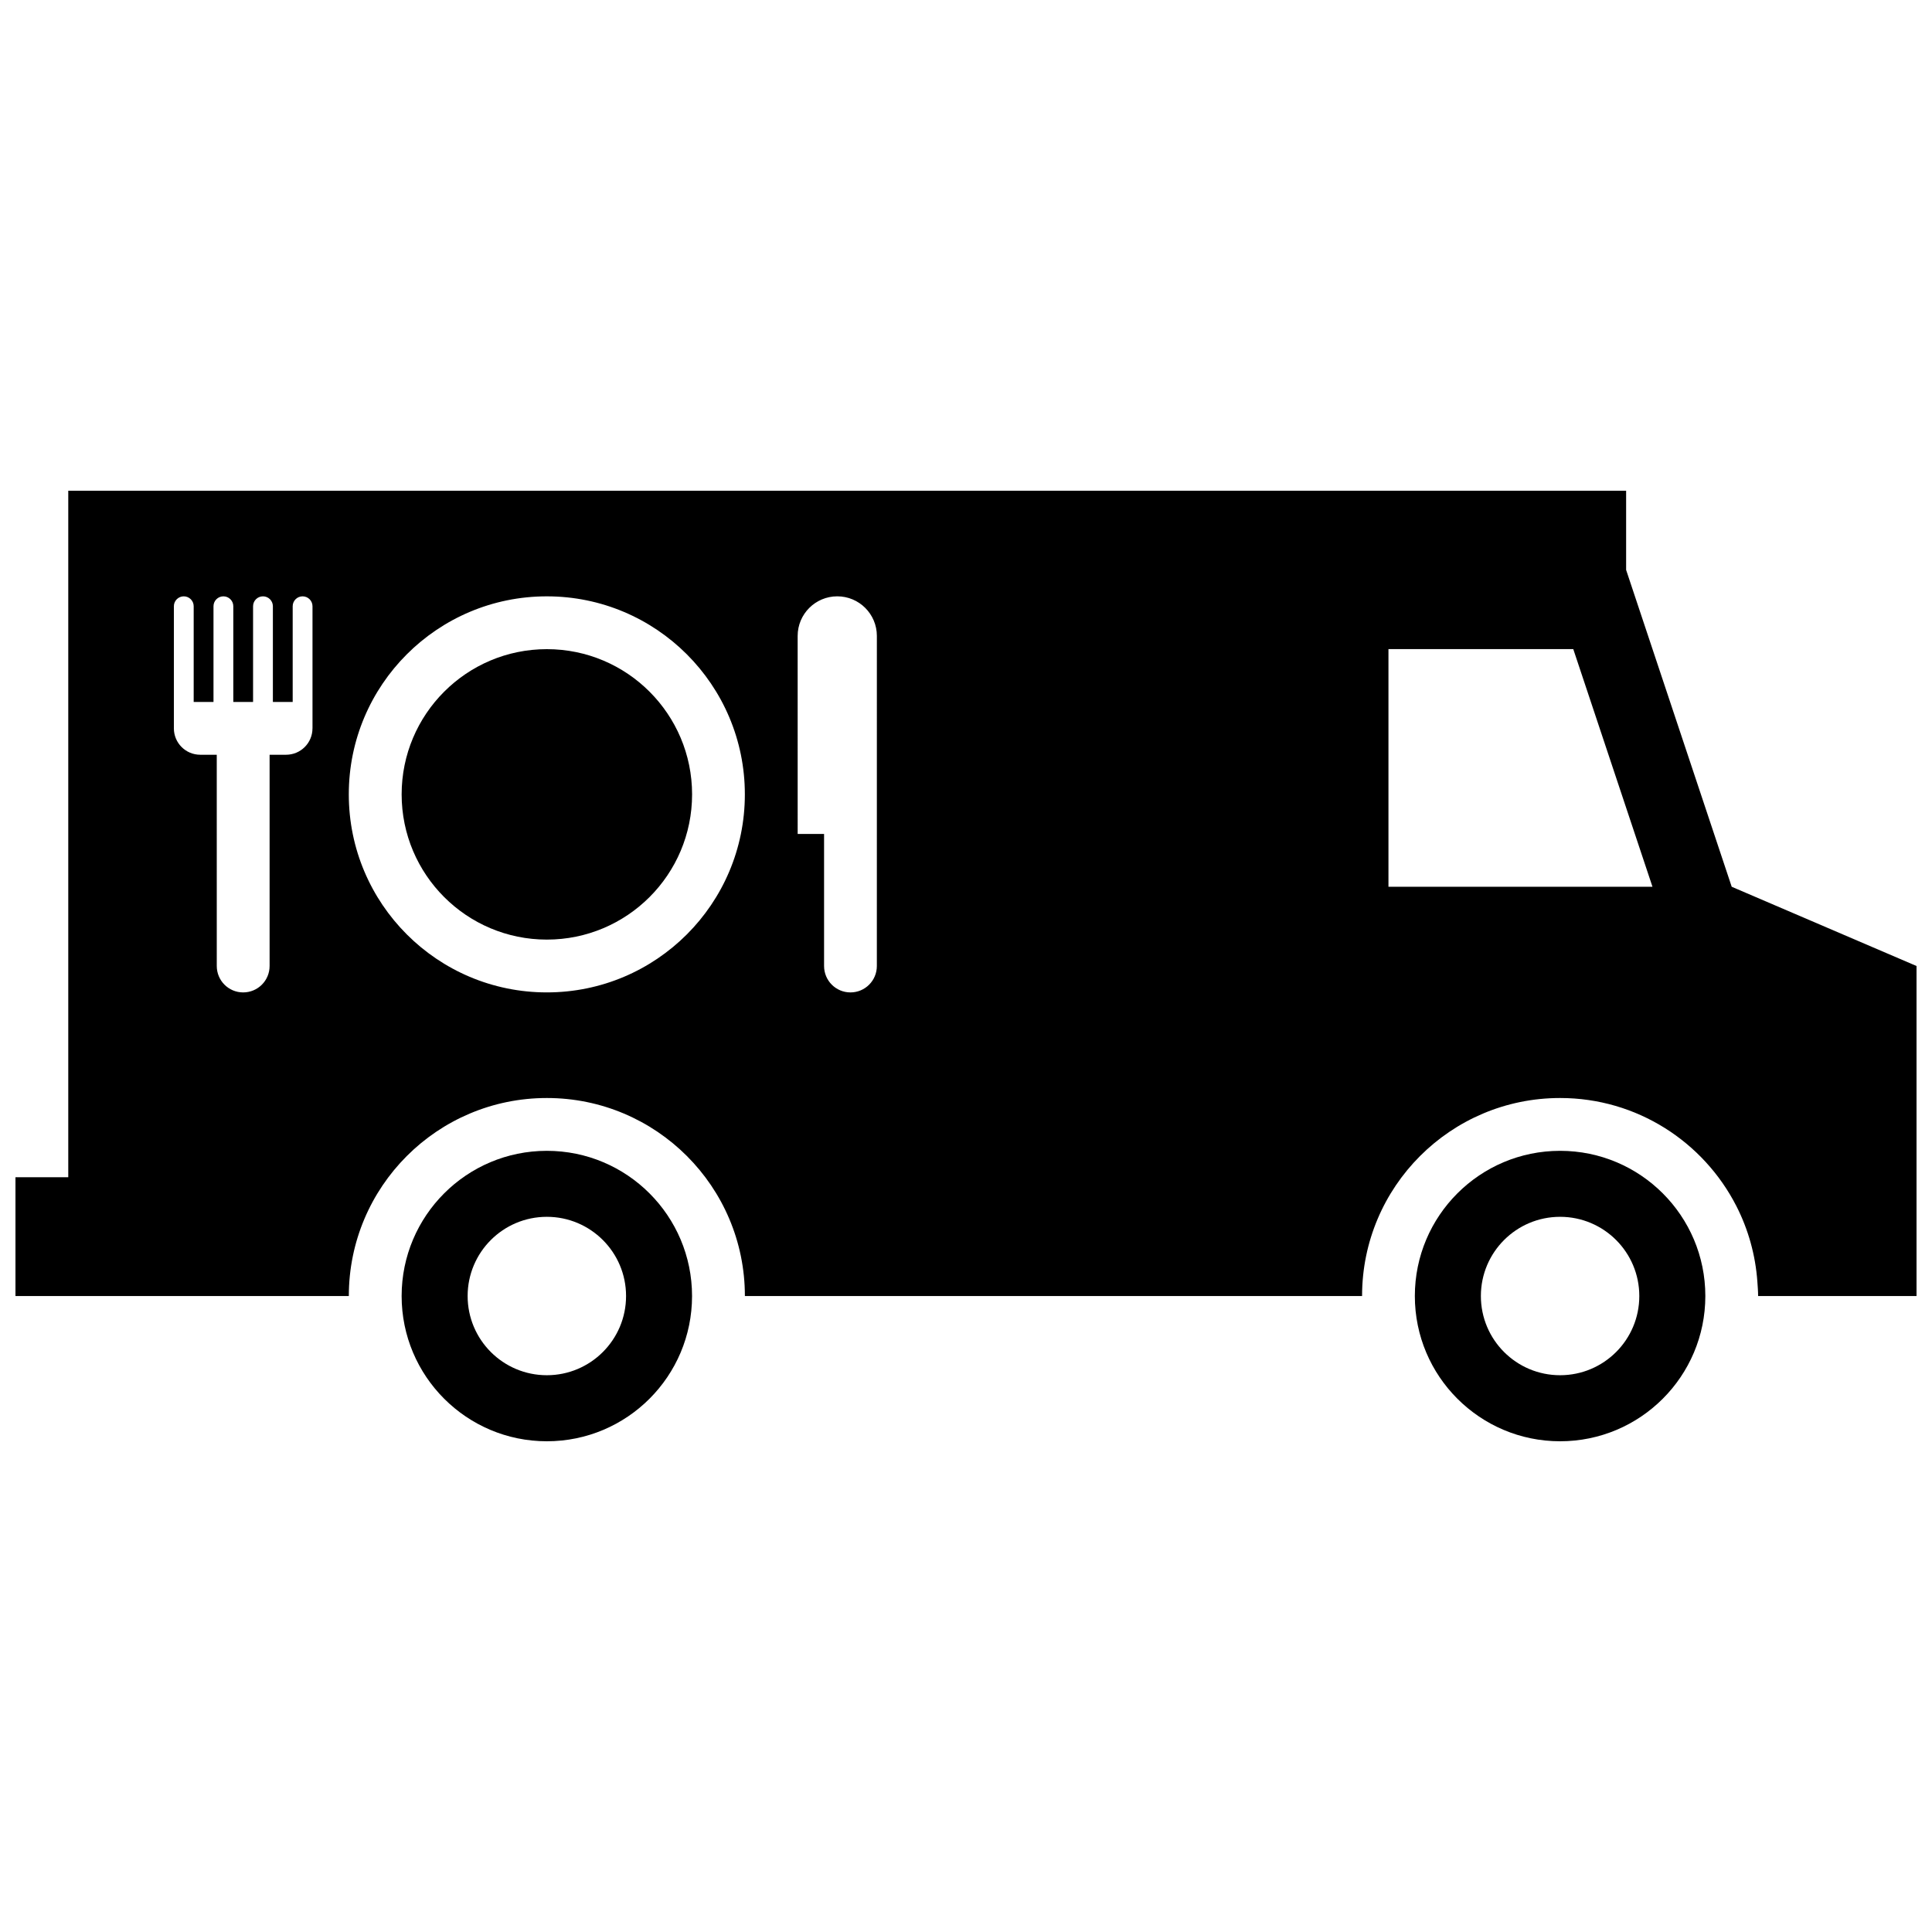 <?xml version="1.0" encoding="UTF-8"?>
<!-- Uploaded to: ICON Repo, www.svgrepo.com, Generator: ICON Repo Mixer Tools -->
<svg width="800px" height="800px" version="1.1" viewBox="144 144 512 512" xmlns="http://www.w3.org/2000/svg">
 <defs>
  <clipPath id="a">
   <path d="m148.09 274h503.81v214h-503.81z"/>
  </clipPath>
 </defs>
 <path d="m327.41 354.52c0 21.254-17.234 38.484-38.488 38.484-21.254 0-38.484-17.23-38.484-38.484 0-21.258 17.23-38.488 38.484-38.488 21.254 0 38.488 17.23 38.488 38.488"/>
 <g clip-path="url(#a)">
  <path d="m602.92 379-27.98-83.965v-20.992h-412.85v181.93h-13.992v31.488h88.344c0-28.98 23.492-52.477 52.48-52.477 28.984 0 52.48 23.496 52.48 52.477h163.56c0-28.98 23.492-52.477 52.48-52.477 20.391 0 38.027 11.648 46.715 28.641 3.117 6.106 5.066 12.906 5.57 20.113 0.086 1.234 0.191 2.473 0.191 3.723h41.988v-87.457zm-376.11-41.98c0 3.871-3.129 6.996-6.996 6.996h-4.367v55.98c0 3.871-3.129 7.004-7.004 7.004-3.871 0-6.996-3.133-6.996-7.004l-0.004-55.98h-4.367c-3.871 0-6.996-3.129-6.996-6.996v-32.359c0-1.449 1.176-2.625 2.625-2.625s2.625 1.176 2.625 2.625v25.363h5.25v-25.363c0-1.449 1.176-2.625 2.625-2.625s2.625 1.176 2.625 2.625v25.363l5.238-0.004v-25.359c0-1.449 1.176-2.625 2.625-2.625 1.449 0 2.625 1.176 2.625 2.625v25.363h5.25v-25.363c0-1.449 1.176-2.625 2.625-2.625 1.449 0 2.625 1.176 2.625 2.625v32.359zm62.105 69.977c-28.988 0-52.48-23.504-52.48-52.48 0-28.988 23.492-52.48 52.48-52.48 28.984 0 52.48 23.492 52.48 52.48 0.004 28.98-23.496 52.48-52.48 52.48zm87.461-7c0 3.871-3.129 7.004-6.996 7.004-3.863 0-6.992-3.133-6.992-7.004v-34.984h-6.996l-0.004-52.484c0-5.801 4.707-10.496 10.496-10.496 5.793 0 10.496 4.695 10.496 10.496zm135.58-20.996v-62.977h48.98l20.988 62.977z"/>
 </g>
 <path d="m288.92 448.98c-21.254 0-38.484 17.234-38.484 38.48 0 21.254 17.23 38.492 38.484 38.492 21.25 0 38.48-17.234 38.48-38.492 0-21.246-17.234-38.48-38.48-38.48zm0 59.469c-11.594 0-20.992-9.391-20.992-20.992 0-11.594 9.402-20.988 20.992-20.988 11.586 0 20.992 9.395 20.992 20.988 0.004 11.602-9.41 20.992-20.992 20.992z"/>
 <path d="m557.44 448.98c-21.254 0-38.492 17.234-38.492 38.48 0 21.254 17.234 38.492 38.492 38.492 21.254 0 38.492-17.234 38.492-38.492 0-21.246-17.234-38.48-38.492-38.48zm0 59.469c-11.594 0-20.992-9.391-20.992-20.992 0-11.594 9.402-20.988 20.992-20.988 11.594 0 20.992 9.395 20.992 20.988 0.004 11.602-9.398 20.992-20.992 20.992z"/>
</svg>